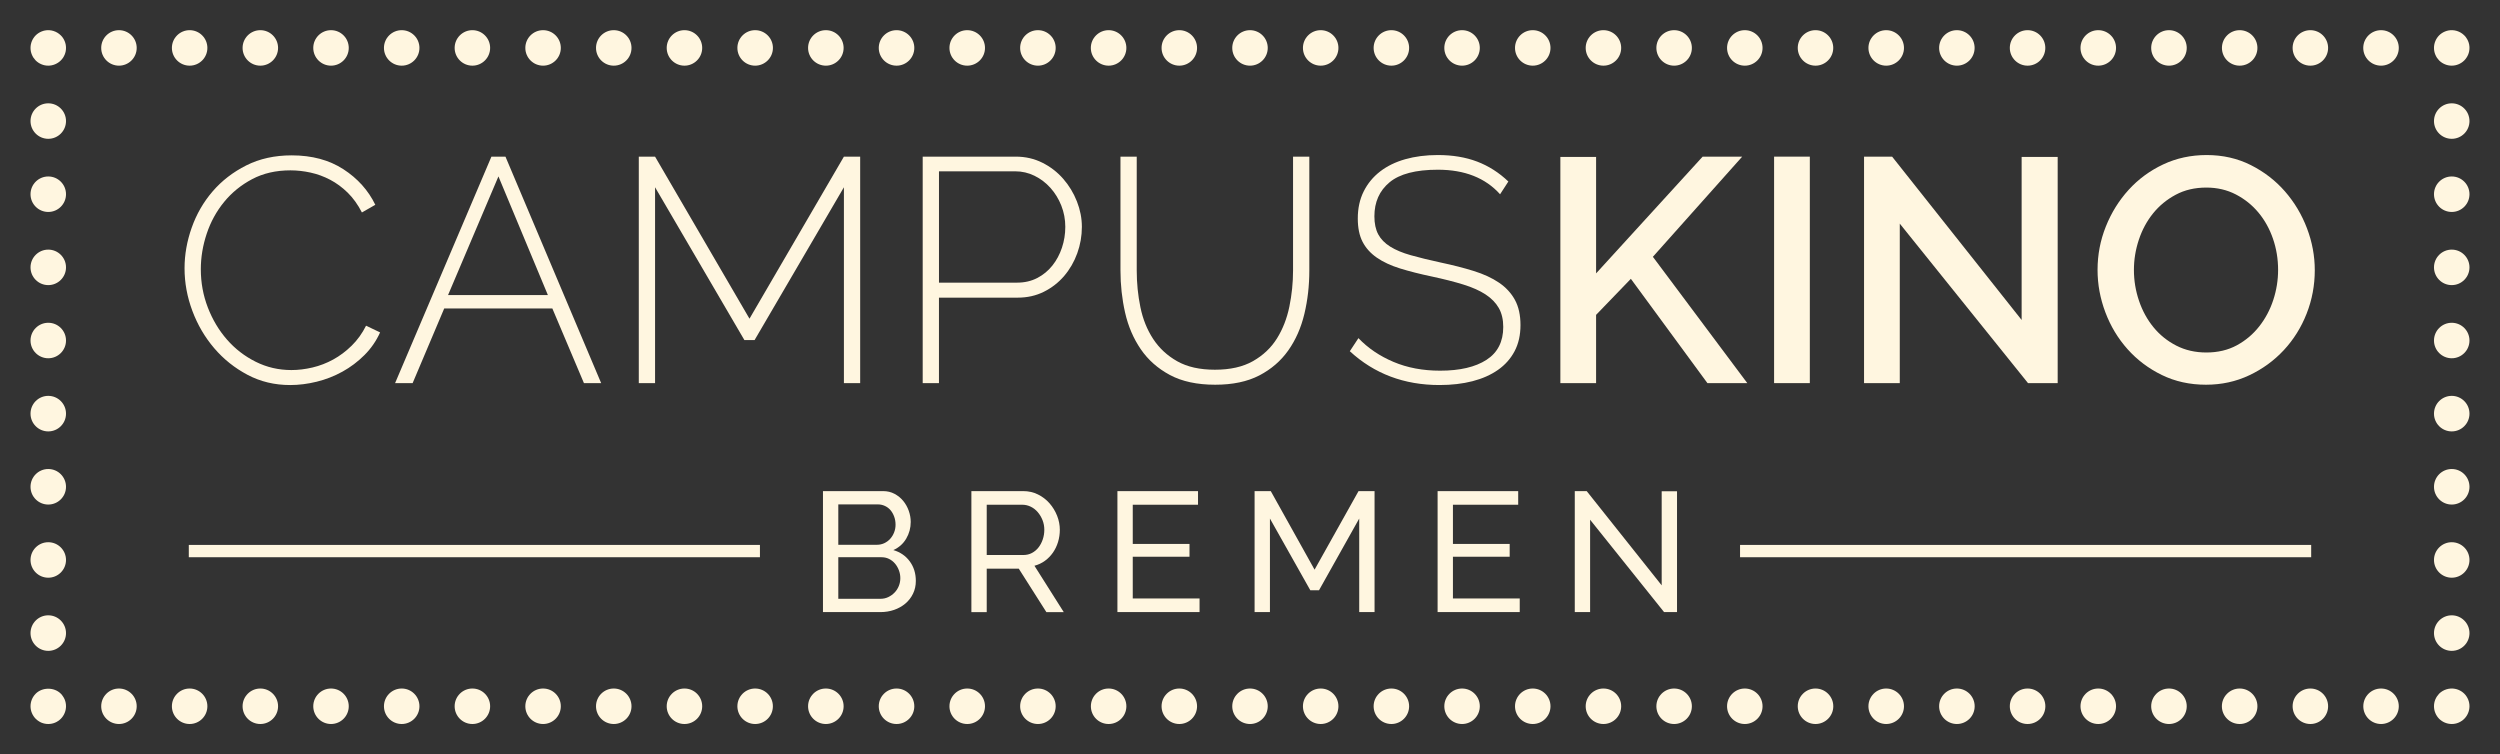 <?xml version="1.0" encoding="iso-8859-1"?>
<!-- Generator: Adobe Illustrator 23.0.3, SVG Export Plug-In . SVG Version: 6.00 Build 0)  -->
<svg xmlns="http://www.w3.org/2000/svg" version="1.1" width="600" height="181"><rect width="100%" height="100%" fill="#333333" stroke="none"/><svg xmlns:xlink="http://www.w3.org/1999/xlink" version="1.1" id="expanded" x="0" y="0" viewBox="0 0 467.717 141.732" style="enable-background:new 0 0 467.717 141.732;" xml:space="preserve" width="600" height="181">
<g>
	<g>
		<path style="fill:#FFF6E0;" d="M33.626,50.419c0-2.557,0.45-5.105,1.349-7.644c0.899-2.538,2.207-4.805,3.926-6.804    c1.718-1.998,3.827-3.627,6.325-4.886c2.498-1.259,5.345-1.888,8.543-1.888c3.796,0,7.034,0.869,9.712,2.608    c2.677,1.738,4.676,3.967,5.995,6.684l-2.518,1.439c-0.76-1.478-1.649-2.717-2.668-3.717c-1.019-0.998-2.119-1.808-3.297-2.428    c-1.179-0.619-2.408-1.069-3.687-1.349c-1.279-0.279-2.539-0.42-3.777-0.42c-2.718,0-5.116,0.55-7.194,1.649    c-2.078,1.1-3.837,2.528-5.275,4.287c-1.439,1.759-2.528,3.747-3.267,5.965c-0.74,2.218-1.109,4.447-1.109,6.685    c0,2.518,0.44,4.915,1.319,7.194c0.879,2.278,2.078,4.286,3.597,6.025c1.519,1.739,3.317,3.128,5.396,4.167    c2.077,1.04,4.316,1.559,6.714,1.559c1.279,0,2.598-0.159,3.957-0.48c1.358-0.319,2.657-0.819,3.897-1.499    c1.238-0.679,2.398-1.548,3.477-2.608c1.079-1.058,1.978-2.308,2.698-3.747l2.638,1.259c-0.719,1.599-1.699,3.018-2.937,4.257    c-1.239,1.239-2.618,2.278-4.137,3.117c-1.519,0.839-3.128,1.469-4.826,1.888c-1.699,0.42-3.367,0.63-5.005,0.63    c-2.918,0-5.586-0.639-8.004-1.919c-2.418-1.278-4.507-2.946-6.265-5.005c-1.759-2.058-3.128-4.396-4.107-7.014    C34.115,55.806,33.626,53.138,33.626,50.419z"/>
		<path style="fill:#FFF6E0;" d="M91.298,29.437h2.638l17.984,42.564h-3.237l-5.935-14.028H82.425L76.49,72.001h-3.297    L91.298,29.437z M101.909,55.455l-9.292-22.302l-9.472,22.302H101.909z"/>
		<path style="fill:#FFF6E0;" d="M157.542,72.001V35.192l-16.786,28.716h-1.919l-16.786-28.716v36.809h-3.057V29.437h3.057    l17.745,30.455l17.745-30.455h3.057v42.564H157.542z"/>
		<path style="fill:#FFF6E0;" d="M172.348,72.001V29.437h17.505c1.799,0,3.456,0.381,4.976,1.139    c1.519,0.76,2.827,1.768,3.927,3.028c1.099,1.259,1.958,2.678,2.578,4.257c0.619,1.579,0.929,3.168,0.929,4.766    c0,1.718-0.291,3.378-0.869,4.976c-0.58,1.599-1.4,3.018-2.458,4.257c-1.059,1.239-2.329,2.228-3.807,2.967    c-1.479,0.74-3.117,1.109-4.916,1.109h-14.808v16.067H172.348z M175.406,53.117h14.688c1.398,0,2.657-0.289,3.777-0.869    c1.118-0.579,2.068-1.358,2.847-2.338c0.78-0.979,1.379-2.098,1.799-3.357c0.42-1.259,0.63-2.567,0.63-3.926    c0-1.399-0.25-2.728-0.749-3.987c-0.5-1.259-1.179-2.368-2.038-3.327c-0.86-0.959-1.859-1.718-2.997-2.278    c-1.139-0.559-2.349-0.839-3.627-0.839h-14.328V53.117z"/>
		<path style="fill:#FFF6E0;" d="M227.262,69.483c2.878,0,5.265-0.539,7.164-1.618c1.898-1.079,3.396-2.498,4.496-4.257    c1.099-1.758,1.878-3.756,2.338-5.995c0.459-2.238,0.689-4.496,0.689-6.775V29.437h3.058v21.402c0,2.839-0.31,5.556-0.93,8.154    c-0.62,2.598-1.629,4.886-3.027,6.864c-1.4,1.978-3.218,3.547-5.456,4.706c-2.239,1.16-4.997,1.739-8.273,1.739    c-3.397,0-6.234-0.609-8.513-1.828c-2.278-1.219-4.107-2.838-5.486-4.856c-1.379-2.017-2.358-4.306-2.938-6.864    c-0.58-2.557-0.869-5.195-0.869-7.914V29.437h3.057v21.402c0,2.359,0.23,4.657,0.689,6.894c0.459,2.239,1.259,4.227,2.398,5.965    c1.139,1.738,2.647,3.138,4.526,4.196C222.066,68.954,224.423,69.483,227.262,69.483z"/>
		<path style="fill:#FFF6E0;" d="M280.856,36.511c-2.757-3.077-6.654-4.616-11.69-4.616c-4.157,0-7.184,0.79-9.083,2.368    c-1.899,1.579-2.847,3.708-2.847,6.384c0,1.359,0.24,2.488,0.719,3.388c0.48,0.899,1.229,1.669,2.248,2.308    c1.019,0.639,2.308,1.179,3.867,1.618c1.559,0.441,3.437,0.899,5.635,1.379c2.278,0.48,4.346,1.01,6.205,1.589    c1.859,0.58,3.437,1.309,4.736,2.188c1.298,0.88,2.298,1.959,2.997,3.238c0.699,1.279,1.049,2.858,1.049,4.736    c0,1.879-0.37,3.517-1.109,4.916c-0.74,1.4-1.779,2.568-3.117,3.507c-1.339,0.939-2.937,1.649-4.796,2.128    s-3.927,0.719-6.205,0.719c-6.635,0-12.25-2.118-16.846-6.355l1.618-2.458c1.799,1.879,3.996,3.368,6.594,4.466    c2.598,1.1,5.516,1.649,8.753,1.649c3.717,0,6.625-0.679,8.723-2.038c2.098-1.358,3.147-3.417,3.147-6.175    c0-1.398-0.28-2.587-0.839-3.567c-0.56-0.979-1.389-1.828-2.488-2.548c-1.1-0.72-2.488-1.338-4.167-1.858    c-1.678-0.519-3.637-1.019-5.875-1.499c-2.278-0.479-4.286-0.989-6.025-1.528c-1.738-0.54-3.198-1.219-4.376-2.038    c-1.179-0.819-2.068-1.808-2.668-2.967c-0.6-1.159-0.899-2.617-0.899-4.376c0-1.919,0.369-3.617,1.109-5.096    c0.739-1.479,1.769-2.728,3.088-3.747c1.319-1.019,2.897-1.788,4.736-2.308c1.838-0.519,3.876-0.78,6.115-0.78    c2.757,0,5.215,0.41,7.374,1.229c2.158,0.82,4.116,2.069,5.875,3.747L280.856,36.511z"/>
		<path style="fill:#FFF6E0;" d="M292.186,72.001V29.497h6.715v21.882l20.023-21.942h7.434l-16.786,18.824l17.745,23.74h-7.494    l-14.388-19.604l-6.535,6.775v12.829H292.186z"/>
		<path style="fill:#FFF6E0;" d="M332.352,72.001V29.437h6.715v42.564H332.352z"/>
		<path style="fill:#FFF6E0;" d="M355.972,42.026v29.975h-6.715V29.437h5.276l24.34,30.695V29.497h6.774v42.504h-5.575    L355.972,42.026z"/>
		<path style="fill:#FFF6E0;" d="M413.523,72.301c-3.038,0-5.806-0.609-8.303-1.828c-2.499-1.219-4.646-2.838-6.445-4.856    c-1.799-2.017-3.188-4.325-4.167-6.924c-0.979-2.598-1.468-5.255-1.468-7.973c0-2.838,0.519-5.555,1.558-8.153    c1.039-2.598,2.468-4.895,4.287-6.894c1.818-1.998,3.976-3.587,6.474-4.766c2.498-1.179,5.225-1.769,8.183-1.769    c3.037,0,5.805,0.63,8.303,1.888c2.498,1.259,4.636,2.908,6.415,4.946c1.778,2.038,3.157,4.346,4.136,6.924    c0.979,2.578,1.469,5.206,1.469,7.883c0,2.838-0.509,5.555-1.528,8.153c-1.019,2.598-2.449,4.886-4.286,6.864    c-1.839,1.979-4.007,3.558-6.505,4.736C419.148,71.712,416.44,72.301,413.523,72.301z M399.975,50.719    c0,1.999,0.319,3.937,0.959,5.815c0.639,1.879,1.548,3.537,2.728,4.976c1.178,1.439,2.607,2.588,4.286,3.447    c1.678,0.86,3.557,1.289,5.635,1.289c2.159,0,4.066-0.45,5.725-1.349c1.658-0.899,3.067-2.088,4.226-3.567    c1.159-1.478,2.038-3.137,2.638-4.976c0.6-1.838,0.899-3.717,0.899-5.635c0-2.038-0.32-3.986-0.959-5.845    c-0.64-1.859-1.549-3.497-2.728-4.916c-1.18-1.418-2.599-2.557-4.257-3.417c-1.659-0.859-3.507-1.289-5.546-1.289    c-2.158,0-4.076,0.449-5.755,1.349c-1.678,0.899-3.097,2.068-4.257,3.507c-1.16,1.439-2.048,3.087-2.668,4.946    C400.284,46.912,399.975,48.801,399.975,50.719z"/>
	</g>
	<g>
		<path style="fill:#FFF6E0;" d="M171.058,109.172c0,0.875-0.176,1.676-0.528,2.401c-0.352,0.726-0.833,1.345-1.441,1.857    c-0.608,0.513-1.313,0.908-2.113,1.185c-0.801,0.277-1.66,0.416-2.578,0.416h-10.792V92.295h11.304    c0.79,0,1.505,0.172,2.146,0.513c0.64,0.342,1.185,0.785,1.633,1.329c0.448,0.544,0.795,1.164,1.041,1.857    c0.245,0.694,0.369,1.393,0.369,2.097c0,1.132-0.283,2.178-0.849,3.139c-0.566,0.96-1.372,1.676-2.418,2.146    c1.302,0.384,2.333,1.094,3.091,2.129C170.679,106.54,171.058,107.763,171.058,109.172z M156.488,94.793v7.59h7.237    c0.513,0,0.982-0.101,1.409-0.304c0.427-0.202,0.795-0.475,1.105-0.817c0.309-0.341,0.555-0.742,0.736-1.201    c0.181-0.459,0.272-0.945,0.272-1.458c0-0.533-0.086-1.035-0.256-1.505c-0.171-0.469-0.4-0.875-0.688-1.217    c-0.289-0.341-0.641-0.608-1.057-0.8c-0.417-0.192-0.86-0.289-1.329-0.289H156.488z M168.144,108.659    c0-0.513-0.091-1.009-0.272-1.489c-0.182-0.481-0.427-0.902-0.736-1.264c-0.31-0.364-0.678-0.651-1.105-0.865    c-0.427-0.214-0.897-0.32-1.409-0.32h-8.134v7.814h7.91c0.533,0,1.025-0.107,1.473-0.32c0.448-0.213,0.843-0.496,1.185-0.848    c0.341-0.352,0.609-0.763,0.801-1.233C168.048,109.663,168.144,109.172,168.144,108.659z"/>
		<path style="fill:#FFF6E0;" d="M181.498,115.032V92.295h9.735c1.003,0,1.926,0.209,2.77,0.625s1.57,0.972,2.178,1.665    c0.608,0.694,1.083,1.474,1.425,2.338c0.342,0.865,0.513,1.745,0.513,2.642c0,0.791-0.112,1.554-0.336,2.291    c-0.224,0.736-0.544,1.404-0.96,2.001c-0.417,0.598-0.918,1.11-1.505,1.538c-0.588,0.427-1.244,0.736-1.97,0.929l5.508,8.71    h-3.266l-5.188-8.166h-6.021v8.166H181.498z M184.38,104.304h6.885c0.597,0,1.137-0.128,1.617-0.384    c0.48-0.257,0.891-0.603,1.233-1.042c0.341-0.437,0.608-0.944,0.801-1.521c0.192-0.576,0.288-1.173,0.288-1.793    c0-0.64-0.112-1.243-0.336-1.809c-0.224-0.566-0.523-1.067-0.897-1.505c-0.374-0.438-0.811-0.78-1.313-1.025    c-0.502-0.245-1.03-0.369-1.585-0.369h-6.693V104.304z"/>
		<path style="fill:#FFF6E0;" d="M224.378,112.47v2.562h-15.436V92.295h15.147v2.562h-12.265v7.366h10.664v2.401h-10.664v7.846    H224.378z"/>
		<path style="fill:#FFF6E0;" d="M254.384,115.032V97.451l-7.558,13.481h-1.633l-7.59-13.481v17.581h-2.882V92.295h3.042    l8.23,14.763l8.262-14.763h3.011v22.737H254.384z"/>
		<path style="fill:#FFF6E0;" d="M284.55,112.47v2.562h-15.436V92.295h15.147v2.562h-12.265v7.366h10.664v2.401h-10.664v7.846    H284.55z"/>
		<path style="fill:#FFF6E0;" d="M297.776,97.675v17.357h-2.882V92.295h2.242l14.091,17.709V92.327h2.882v22.705h-2.434    L297.776,97.675z"/>
	</g>
	<g>
		<rect x="34.425" y="102.408" style="fill:#FFF6E0;" width="107.334" height="2.313"/>
	</g>
	<g>
		<rect x="325.954" y="102.408" style="fill:#FFF6E0;" width="107.334" height="2.313"/>
	</g>
	<g>
		<g>
			<g>
				<path style="fill:#FFF6E0;" d="M459.702,136.063c-0.883,0-1.735-0.357-2.367-0.978c-0.61-0.62-0.968-1.483-0.968-2.356      c0-0.221,0.021-0.442,0.063-0.652c0.042-0.221,0.105-0.42,0.19-0.631c0.084-0.2,0.189-0.389,0.305-0.568      c0.126-0.189,0.263-0.357,0.41-0.516c0.779-0.767,1.936-1.125,3.019-0.904c0.211,0.042,0.421,0.105,0.621,0.189      c0.2,0.084,0.4,0.189,0.578,0.305c0.179,0.126,0.357,0.263,0.505,0.41c0.158,0.158,0.294,0.327,0.421,0.516      c0.116,0.179,0.221,0.368,0.305,0.568c0.084,0.211,0.147,0.41,0.19,0.631c0.042,0.211,0.063,0.431,0.063,0.652      c0,0.873-0.358,1.736-0.978,2.356c-0.147,0.158-0.326,0.295-0.505,0.41c-0.179,0.126-0.379,0.232-0.578,0.316      c-0.2,0.084-0.41,0.147-0.621,0.189C460.134,136.042,459.924,136.063,459.702,136.063z"/>
			</g>
		</g>
		<g>
			<g>
				<path style="fill:#FFF6E0;" d="M443.084,132.729c0-1.841,1.493-3.334,3.334-3.334l0,0c1.841,0,3.334,1.493,3.334,3.334l0,0      c0,1.841-1.493,3.334-3.334,3.334l0,0C444.578,136.063,443.084,134.57,443.084,132.729z M429.8,132.729      c0-1.841,1.493-3.334,3.334-3.334l0,0c1.841,0,3.334,1.493,3.334,3.334l0,0c0,1.841-1.493,3.334-3.334,3.334l0,0      C431.293,136.063,429.8,134.57,429.8,132.729z M416.505,132.729c0-1.841,1.504-3.334,3.345-3.334l0,0      c1.841,0,3.334,1.493,3.334,3.334l0,0c0,1.841-1.493,3.334-3.334,3.334l0,0C418.009,136.063,416.505,134.57,416.505,132.729z       M403.221,132.729c0-1.841,1.493-3.334,3.345-3.334l0,0c1.841,0,3.334,1.493,3.334,3.334l0,0c0,1.841-1.493,3.334-3.334,3.334      l0,0C404.714,136.063,403.221,134.57,403.221,132.729z M389.936,132.729c0-1.841,1.493-3.334,3.334-3.334l0,0      c1.851,0,3.344,1.493,3.344,3.334l0,0c0,1.841-1.493,3.334-3.344,3.334l0,0C391.43,136.063,389.936,134.57,389.936,132.729z       M376.652,132.729c0-1.841,1.494-3.334,3.335-3.334l0,0c1.851,0,3.344,1.493,3.344,3.334l0,0c0,1.841-1.493,3.334-3.344,3.334      l0,0C378.146,136.063,376.652,134.57,376.652,132.729z M363.367,132.729c0-1.841,1.493-3.334,3.334-3.334l0,0      c1.851,0,3.345,1.493,3.345,3.334l0,0c0,1.841-1.493,3.334-3.345,3.334l0,0C364.861,136.063,363.367,134.57,363.367,132.729z       M350.083,132.729c0-1.841,1.493-3.334,3.334-3.334l0,0c1.841,0,3.345,1.493,3.345,3.334l0,0c0,1.841-1.504,3.334-3.345,3.334      l0,0C351.577,136.063,350.083,134.57,350.083,132.729z M336.799,132.729c0-1.841,1.493-3.334,3.334-3.334l0,0      c1.841,0,3.344,1.493,3.344,3.334l0,0c0,1.841-1.504,3.334-3.344,3.334l0,0C338.292,136.063,336.799,134.57,336.799,132.729z       M323.514,132.729c0-1.841,1.494-3.334,3.335-3.334l0,0c1.841,0,3.334,1.493,3.334,3.334l0,0c0,1.841-1.493,3.334-3.334,3.334      l0,0C325.008,136.063,323.514,134.57,323.514,132.729z M310.23,132.729c0-1.841,1.493-3.334,3.334-3.334l0,0      c1.841,0,3.335,1.493,3.335,3.334l0,0c0,1.841-1.494,3.334-3.335,3.334l0,0C311.723,136.063,310.23,134.57,310.23,132.729z       M296.946,132.729c0-1.841,1.493-3.334,3.334-3.334l0,0c1.841,0,3.334,1.493,3.334,3.334l0,0c0,1.841-1.493,3.334-3.334,3.334      l0,0C298.439,136.063,296.946,134.57,296.946,132.729z M283.662,132.729c0-1.841,1.493-3.334,3.334-3.334l0,0      c1.841,0,3.334,1.493,3.334,3.334l0,0c0,1.841-1.493,3.334-3.334,3.334l0,0C285.155,136.063,283.662,134.57,283.662,132.729z       M270.377,132.729c0-1.841,1.494-3.334,3.335-3.334l0,0c1.841,0,3.334,1.493,3.334,3.334l0,0c0,1.841-1.493,3.334-3.334,3.334      l0,0C271.871,136.063,270.377,134.57,270.377,132.729z M257.093,132.729c0-1.841,1.493-3.334,3.334-3.334l0,0      c1.841,0,3.335,1.493,3.335,3.334l0,0c0,1.841-1.494,3.334-3.335,3.334l0,0C258.586,136.063,257.093,134.57,257.093,132.729z       M243.808,132.729c0-1.841,1.493-3.334,3.334-3.334l0,0c1.841,0,3.334,1.493,3.334,3.334l0,0c0,1.841-1.493,3.334-3.334,3.334      l0,0C245.302,136.063,243.808,134.57,243.808,132.729z M230.524,132.729c0-1.841,1.493-3.334,3.334-3.334l0,0      c1.841,0,3.334,1.493,3.334,3.334l0,0c0,1.841-1.493,3.334-3.334,3.334l0,0C232.018,136.063,230.524,134.57,230.524,132.729z       M217.24,132.729c0-1.841,1.493-3.334,3.334-3.334l0,0c1.841,0,3.334,1.493,3.334,3.334l0,0c0,1.841-1.493,3.334-3.334,3.334      l0,0C218.733,136.063,217.24,134.57,217.24,132.729z M203.955,132.729c0-1.841,1.483-3.334,3.334-3.334l0,0      c1.841,0,3.335,1.493,3.335,3.334l0,0c0,1.841-1.494,3.334-3.335,3.334l0,0C205.438,136.063,203.955,134.57,203.955,132.729z       M190.661,132.729c0-1.841,1.493-3.334,3.344-3.334l0,0c1.841,0,3.334,1.493,3.334,3.334l0,0c0,1.841-1.493,3.334-3.334,3.334      l0,0C192.154,136.063,190.661,134.57,190.661,132.729z M177.376,132.729c0-1.841,1.493-3.334,3.345-3.334l0,0      c1.841,0,3.334,1.493,3.334,3.334l0,0c0,1.841-1.493,3.334-3.334,3.334l0,0C178.869,136.063,177.376,134.57,177.376,132.729z       M164.092,132.729c0-1.841,1.493-3.334,3.345-3.334l0,0c1.841,0,3.334,1.493,3.334,3.334l0,0c0,1.841-1.493,3.334-3.334,3.334      l0,0C165.585,136.063,164.092,134.57,164.092,132.729z M150.807,132.729c0-1.841,1.493-3.334,3.334-3.334l0,0      c1.851,0,3.345,1.493,3.345,3.334l0,0c0,1.841-1.494,3.334-3.345,3.334l0,0C152.301,136.063,150.807,134.57,150.807,132.729z       M137.523,132.729c0-1.841,1.493-3.334,3.334-3.334l0,0c1.851,0,3.334,1.493,3.334,3.334l0,0c0,1.841-1.483,3.334-3.334,3.334      l0,0C139.017,136.063,137.523,134.57,137.523,132.729z M124.239,132.729c0-1.841,1.494-3.334,3.335-3.334l0,0      c1.851,0,3.334,1.493,3.334,3.334l0,0c0,1.841-1.483,3.334-3.334,3.334l0,0C125.733,136.063,124.239,134.57,124.239,132.729z       M110.954,132.729c0-1.841,1.493-3.334,3.334-3.334l0,0c1.841,0,3.334,1.493,3.334,3.334l0,0c0,1.841-1.493,3.334-3.334,3.334      l0,0C112.448,136.063,110.954,134.57,110.954,132.729z M97.67,132.729c0-1.841,1.493-3.334,3.334-3.334l0,0      c1.841,0,3.334,1.493,3.334,3.334l0,0c0,1.841-1.493,3.334-3.334,3.334l0,0C99.164,136.063,97.67,134.57,97.67,132.729z       M84.386,132.729c0-1.841,1.493-3.334,3.334-3.334l0,0c1.841,0,3.334,1.493,3.334,3.334l0,0c0,1.841-1.493,3.334-3.334,3.334      l0,0C85.879,136.063,84.386,134.57,84.386,132.729z M71.101,132.729c0-1.841,1.494-3.334,3.335-3.334l0,0      c1.841,0,3.334,1.493,3.334,3.334l0,0c0,1.841-1.493,3.334-3.334,3.334l0,0C72.595,136.063,71.101,134.57,71.101,132.729z       M57.817,132.729c0-1.841,1.493-3.334,3.334-3.334l0,0c1.841,0,3.334,1.493,3.334,3.334l0,0c0,1.841-1.493,3.334-3.334,3.334      l0,0C59.31,136.063,57.817,134.57,57.817,132.729z M44.533,132.729c0-1.841,1.493-3.334,3.334-3.334l0,0      c1.841,0,3.334,1.493,3.334,3.334l0,0c0,1.841-1.493,3.334-3.334,3.334l0,0C46.026,136.063,44.533,134.57,44.533,132.729z       M31.248,132.729c0-1.841,1.493-3.334,3.334-3.334l0,0c1.841,0,3.334,1.493,3.334,3.334l0,0c0,1.841-1.493,3.334-3.334,3.334      l0,0C32.742,136.063,31.248,134.57,31.248,132.729z M17.964,132.729c0-1.841,1.494-3.334,3.335-3.334l0,0      c1.841,0,3.334,1.493,3.334,3.334l0,0c0,1.841-1.493,3.334-3.334,3.334l0,0C19.458,136.063,17.964,134.57,17.964,132.729z"/>
			</g>
		</g>
		<g>
			<g>
				<path style="fill:#FFF6E0;" d="M8.014,136.063c-0.221,0-0.442-0.021-0.652-0.063c-0.211-0.042-0.421-0.105-0.631-0.189      c-0.2-0.084-0.389-0.19-0.568-0.316c-0.19-0.115-0.357-0.252-0.505-0.41c-0.62-0.62-0.978-1.483-0.978-2.356      c0-0.221,0.021-0.442,0.063-0.652c0.042-0.221,0.105-0.42,0.19-0.631c0.084-0.2,0.189-0.389,0.305-0.568      c0.126-0.189,0.263-0.357,0.421-0.516c1.241-1.241,3.471-1.241,4.712,0c0.158,0.158,0.294,0.327,0.41,0.516      c0.126,0.179,0.231,0.368,0.315,0.568c0.084,0.211,0.147,0.41,0.19,0.631c0.042,0.211,0.063,0.431,0.063,0.652      c0,0.873-0.358,1.736-0.978,2.356c-0.158,0.158-0.326,0.295-0.505,0.41c-0.179,0.126-0.379,0.232-0.579,0.316      c-0.2,0.084-0.41,0.147-0.62,0.189C8.445,136.042,8.234,136.063,8.014,136.063z"/>
			</g>
		</g>
		<g>
			<g>
				<path style="fill:#FFF6E0;" d="M4.679,118.982c0-1.841,1.493-3.345,3.334-3.345l0,0c1.841,0,3.335,1.505,3.335,3.345l0,0      c0,1.841-1.494,3.334-3.335,3.334l0,0C6.173,122.317,4.679,120.823,4.679,118.982z M4.679,105.235      c0-1.841,1.493-3.334,3.334-3.334l0,0c1.841,0,3.335,1.493,3.335,3.334l0,0c0,1.841-1.494,3.334-3.335,3.334l0,0      C6.173,108.569,4.679,107.076,4.679,105.235z M4.679,91.487c0-1.851,1.493-3.344,3.334-3.344l0,0      c1.841,0,3.335,1.493,3.335,3.344l0,0c0,1.841-1.494,3.334-3.335,3.334l0,0C6.173,94.822,4.679,93.328,4.679,91.487z       M4.679,77.741c0-1.852,1.493-3.345,3.334-3.345l0,0c1.841,0,3.335,1.493,3.335,3.345l0,0c0,1.841-1.494,3.334-3.335,3.334l0,0      C6.173,81.075,4.679,79.582,4.679,77.741z M4.679,63.994c0-1.841,1.493-3.334,3.334-3.334l0,0c1.841,0,3.335,1.493,3.335,3.334      l0,0c0,1.841-1.494,3.334-3.335,3.334l0,0C6.173,67.328,4.679,65.834,4.679,63.994z M4.679,50.246      c0-1.841,1.493-3.334,3.334-3.334l0,0c1.841,0,3.335,1.493,3.335,3.334l0,0c0,1.841-1.494,3.335-3.335,3.335l0,0      C6.173,53.581,4.679,52.087,4.679,50.246z M4.679,36.499c0-1.841,1.493-3.334,3.334-3.334l0,0c1.841,0,3.335,1.493,3.335,3.334      l0,0c0,1.841-1.494,3.334-3.335,3.334l0,0C6.173,39.833,4.679,38.34,4.679,36.499z M4.679,22.752      c0-1.841,1.493-3.334,3.334-3.334l0,0c1.841,0,3.335,1.493,3.335,3.334l0,0c0,1.841-1.494,3.334-3.335,3.334l0,0      C6.173,26.086,4.679,24.593,4.679,22.752z"/>
			</g>
		</g>
		<g>
			<g>
				<path style="fill:#FFF6E0;" d="M8.014,12.339c-0.221,0-0.442-0.021-0.652-0.063c-0.211-0.042-0.421-0.105-0.621-0.19      c-0.21-0.084-0.4-0.19-0.578-0.305c-0.19-0.126-0.357-0.263-0.516-0.421c-0.147-0.158-0.284-0.326-0.41-0.505      c-0.116-0.179-0.221-0.379-0.305-0.579c-0.084-0.2-0.147-0.41-0.19-0.62C4.701,9.436,4.679,9.226,4.679,9.005      s0.021-0.442,0.063-0.652c0.042-0.211,0.105-0.421,0.19-0.621c0.084-0.21,0.189-0.4,0.305-0.578      c0.126-0.19,0.263-0.357,0.41-0.505c0.158-0.158,0.326-0.295,0.516-0.421c0.179-0.116,0.368-0.221,0.578-0.305      c0.2-0.084,0.41-0.147,0.621-0.19C8.445,5.513,9.591,5.87,10.37,6.649c0.158,0.147,0.294,0.315,0.421,0.505      c0.116,0.179,0.221,0.368,0.305,0.578c0.084,0.2,0.147,0.41,0.19,0.621c0.042,0.21,0.063,0.431,0.063,0.652      s-0.021,0.431-0.063,0.652c-0.042,0.211-0.105,0.421-0.19,0.62c-0.084,0.2-0.19,0.4-0.305,0.579      c-0.126,0.179-0.263,0.347-0.421,0.505C9.749,11.981,8.887,12.339,8.014,12.339z"/>
			</g>
		</g>
		<g>
			<g>
				<path style="fill:#FFF6E0;" d="M443.074,9.005c0-1.841,1.504-3.334,3.344-3.334l0,0c1.841,0,3.334,1.493,3.334,3.334l0,0      c0,1.841-1.493,3.335-3.334,3.335l0,0C444.578,12.339,443.074,10.845,443.074,9.005z M429.8,9.005      c0-1.841,1.483-3.334,3.334-3.334l0,0c1.841,0,3.334,1.493,3.334,3.334l0,0c0,1.841-1.493,3.335-3.334,3.335l0,0      C431.283,12.339,429.8,10.845,429.8,9.005z M416.516,9.005c0-1.841,1.483-3.334,3.334-3.334l0,0      c1.841,0,3.334,1.493,3.334,3.334l0,0c0,1.841-1.493,3.335-3.334,3.335l0,0C417.998,12.339,416.516,10.845,416.516,9.005z       M403.221,9.005c0-1.841,1.493-3.334,3.345-3.334l0,0c1.841,0,3.334,1.493,3.334,3.334l0,0c0,1.841-1.493,3.335-3.334,3.335l0,0      C404.714,12.339,403.221,10.845,403.221,9.005z M389.936,9.005c0-1.841,1.493-3.334,3.334-3.334l0,0      c1.851,0,3.344,1.493,3.344,3.334l0,0c0,1.841-1.493,3.335-3.344,3.335l0,0C391.43,12.339,389.936,10.845,389.936,9.005z       M376.652,9.005c0-1.841,1.494-3.334,3.335-3.334l0,0c1.851,0,3.334,1.493,3.334,3.334l0,0c0,1.841-1.483,3.335-3.334,3.335l0,0      C378.146,12.339,376.652,10.845,376.652,9.005z M363.367,9.005c0-1.841,1.493-3.334,3.334-3.334l0,0      c1.851,0,3.334,1.493,3.334,3.334l0,0c0,1.841-1.483,3.335-3.334,3.335l0,0C364.861,12.339,363.367,10.845,363.367,9.005z       M350.083,9.005c0-1.841,1.493-3.334,3.334-3.334l0,0c1.841,0,3.345,1.493,3.345,3.334l0,0c0,1.841-1.504,3.335-3.345,3.335l0,0      C351.577,12.339,350.083,10.845,350.083,9.005z M336.799,9.005c0-1.841,1.493-3.334,3.334-3.334l0,0      c1.841,0,3.334,1.493,3.334,3.334l0,0c0,1.841-1.493,3.335-3.334,3.335l0,0C338.292,12.339,336.799,10.845,336.799,9.005z       M323.514,9.005c0-1.841,1.494-3.334,3.335-3.334l0,0c1.841,0,3.334,1.493,3.334,3.334l0,0c0,1.841-1.493,3.335-3.334,3.335l0,0      C325.008,12.339,323.514,10.845,323.514,9.005z M310.23,9.005c0-1.841,1.493-3.334,3.334-3.334l0,0      c1.841,0,3.335,1.493,3.335,3.334l0,0c0,1.841-1.494,3.335-3.335,3.335l0,0C311.723,12.339,310.23,10.845,310.23,9.005z       M296.946,9.005c0-1.841,1.493-3.334,3.334-3.334l0,0c1.841,0,3.334,1.493,3.334,3.334l0,0c0,1.841-1.493,3.335-3.334,3.335l0,0      C298.439,12.339,296.946,10.845,296.946,9.005z M283.662,9.005c0-1.841,1.493-3.334,3.334-3.334l0,0      c1.841,0,3.334,1.493,3.334,3.334l0,0c0,1.841-1.493,3.335-3.334,3.335l0,0C285.155,12.339,283.662,10.845,283.662,9.005z       M270.377,9.005c0-1.841,1.494-3.334,3.335-3.334l0,0c1.841,0,3.334,1.493,3.334,3.334l0,0c0,1.841-1.493,3.335-3.334,3.335l0,0      C271.871,12.339,270.377,10.845,270.377,9.005z M257.093,9.005c0-1.841,1.493-3.334,3.334-3.334l0,0      c1.841,0,3.335,1.493,3.335,3.334l0,0c0,1.841-1.494,3.335-3.335,3.335l0,0C258.586,12.339,257.093,10.845,257.093,9.005z       M243.808,9.005c0-1.841,1.493-3.334,3.334-3.334l0,0c1.841,0,3.334,1.493,3.334,3.334l0,0c0,1.841-1.493,3.335-3.334,3.335l0,0      C245.302,12.339,243.808,10.845,243.808,9.005z M230.524,9.005c0-1.841,1.493-3.334,3.334-3.334l0,0      c1.841,0,3.334,1.493,3.334,3.334l0,0c0,1.841-1.493,3.335-3.334,3.335l0,0C232.018,12.339,230.524,10.845,230.524,9.005z       M217.24,9.005c0-1.841,1.493-3.334,3.334-3.334l0,0c1.841,0,3.334,1.493,3.334,3.334l0,0c0,1.841-1.493,3.335-3.334,3.335l0,0      C218.733,12.339,217.24,10.845,217.24,9.005z M203.945,9.005c0-1.841,1.504-3.334,3.344-3.334l0,0      c1.841,0,3.335,1.493,3.335,3.334l0,0c0,1.841-1.494,3.335-3.335,3.335l0,0C205.449,12.339,203.945,10.845,203.945,9.005z       M190.661,9.005c0-1.841,1.493-3.334,3.344-3.334l0,0c1.841,0,3.334,1.493,3.334,3.334l0,0c0,1.841-1.493,3.335-3.334,3.335l0,0      C192.154,12.339,190.661,10.845,190.661,9.005z M177.376,9.005c0-1.841,1.493-3.334,3.334-3.334l0,0      c1.851,0,3.345,1.493,3.345,3.334l0,0c0,1.841-1.493,3.335-3.345,3.335l0,0C178.869,12.339,177.376,10.845,177.376,9.005z       M164.092,9.005c0-1.841,1.493-3.334,3.345-3.334l0,0c1.841,0,3.334,1.493,3.334,3.334l0,0c0,1.841-1.493,3.335-3.334,3.335l0,0      C165.585,12.339,164.092,10.845,164.092,9.005z M150.807,9.005c0-1.841,1.493-3.334,3.344-3.334l0,0      c1.841,0,3.335,1.493,3.335,3.334l0,0c0,1.841-1.494,3.335-3.335,3.335l0,0C152.301,12.339,150.807,10.845,150.807,9.005z       M137.523,9.005c0-1.841,1.493-3.334,3.334-3.334l0,0c1.841,0,3.344,1.493,3.344,3.334l0,0c0,1.841-1.504,3.335-3.344,3.335l0,0      C139.017,12.339,137.523,10.845,137.523,9.005z M124.239,9.005c0-1.841,1.494-3.334,3.335-3.334l0,0      c1.841,0,3.334,1.493,3.334,3.334l0,0c0,1.841-1.493,3.335-3.334,3.335l0,0C125.733,12.339,124.239,10.845,124.239,9.005z       M110.954,9.005c0-1.841,1.493-3.334,3.334-3.334l0,0c1.851,0,3.334,1.493,3.334,3.334l0,0c0,1.841-1.483,3.335-3.334,3.335l0,0      C112.448,12.339,110.954,10.845,110.954,9.005z M97.67,9.005c0-1.841,1.493-3.334,3.334-3.334l0,0      c1.841,0,3.334,1.493,3.334,3.334l0,0c0,1.841-1.493,3.335-3.334,3.335l0,0C99.164,12.339,97.67,10.845,97.67,9.005z       M84.386,9.005c0-1.841,1.493-3.334,3.334-3.334l0,0c1.841,0,3.334,1.493,3.334,3.334l0,0c0,1.841-1.493,3.335-3.334,3.335l0,0      C85.879,12.339,84.386,10.845,84.386,9.005z M71.101,9.005c0-1.841,1.494-3.334,3.335-3.334l0,0      c1.841,0,3.334,1.493,3.334,3.334l0,0c0,1.841-1.493,3.335-3.334,3.335l0,0C72.595,12.339,71.101,10.845,71.101,9.005z       M57.817,9.005c0-1.841,1.493-3.334,3.334-3.334l0,0c1.841,0,3.334,1.493,3.334,3.334l0,0c0,1.841-1.493,3.335-3.334,3.335l0,0      C59.31,12.339,57.817,10.845,57.817,9.005z M44.533,9.005c0-1.841,1.493-3.334,3.334-3.334l0,0c1.841,0,3.334,1.493,3.334,3.334      l0,0c0,1.841-1.493,3.335-3.334,3.335l0,0C46.026,12.339,44.533,10.845,44.533,9.005z M31.248,9.005      c0-1.841,1.493-3.334,3.334-3.334l0,0c1.841,0,3.334,1.493,3.334,3.334l0,0c0,1.841-1.493,3.335-3.334,3.335l0,0      C32.742,12.339,31.248,10.845,31.248,9.005z M17.964,9.005c0-1.841,1.494-3.334,3.335-3.334l0,0      c1.841,0,3.334,1.493,3.334,3.334l0,0c0,1.841-1.493,3.335-3.334,3.335l0,0C19.458,12.339,17.964,10.845,17.964,9.005z"/>
			</g>
		</g>
		<g>
			<g>
				<path style="fill:#FFF6E0;" d="M459.702,12.339c-0.221,0-0.442-0.021-0.652-0.063c-0.211-0.042-0.421-0.105-0.621-0.19      c-0.21-0.084-0.4-0.19-0.578-0.305c-0.189-0.126-0.357-0.263-0.516-0.421c-0.147-0.158-0.283-0.326-0.41-0.505      c-0.116-0.179-0.221-0.379-0.305-0.579c-0.084-0.2-0.147-0.41-0.19-0.62c-0.042-0.221-0.063-0.431-0.063-0.652      s0.021-0.442,0.063-0.652c0.042-0.211,0.105-0.421,0.19-0.621c0.084-0.21,0.189-0.4,0.305-0.578      c0.126-0.19,0.263-0.357,0.41-0.505c0.158-0.158,0.326-0.295,0.516-0.421c0.179-0.116,0.368-0.221,0.578-0.305      c0.2-0.084,0.41-0.147,0.621-0.19c1.083-0.221,2.229,0.137,3.008,0.915c0.158,0.147,0.294,0.315,0.41,0.505      c0.126,0.179,0.231,0.368,0.315,0.578c0.084,0.2,0.147,0.41,0.19,0.621c0.042,0.21,0.063,0.431,0.063,0.652      s-0.021,0.431-0.063,0.652c-0.042,0.211-0.105,0.421-0.19,0.62c-0.084,0.2-0.189,0.4-0.315,0.579      c-0.116,0.179-0.253,0.347-0.41,0.505C461.438,11.981,460.576,12.339,459.702,12.339z"/>
			</g>
		</g>
		<g>
			<g>
				<path style="fill:#FFF6E0;" d="M456.368,118.982c0-1.841,1.493-3.345,3.334-3.345l0,0c1.841,0,3.335,1.505,3.335,3.345l0,0      c0,1.841-1.494,3.334-3.335,3.334l0,0C457.862,122.317,456.368,120.823,456.368,118.982z M456.368,105.235      c0-1.841,1.493-3.334,3.334-3.334l0,0c1.841,0,3.335,1.493,3.335,3.334l0,0c0,1.841-1.494,3.334-3.335,3.334l0,0      C457.862,108.569,456.368,107.076,456.368,105.235z M456.368,91.487c0-1.851,1.493-3.344,3.334-3.344l0,0      c1.841,0,3.335,1.493,3.335,3.344l0,0c0,1.841-1.494,3.334-3.335,3.334l0,0C457.862,94.822,456.368,93.328,456.368,91.487z       M456.368,77.741c0-1.852,1.493-3.345,3.334-3.345l0,0c1.841,0,3.335,1.493,3.335,3.345l0,0c0,1.841-1.494,3.334-3.335,3.334      l0,0C457.862,81.075,456.368,79.582,456.368,77.741z M456.368,63.994c0-1.841,1.493-3.334,3.334-3.334l0,0      c1.841,0,3.335,1.493,3.335,3.334l0,0c0,1.841-1.494,3.334-3.335,3.334l0,0C457.862,67.328,456.368,65.834,456.368,63.994z       M456.368,50.246c0-1.841,1.493-3.334,3.334-3.334l0,0c1.841,0,3.335,1.493,3.335,3.334l0,0c0,1.841-1.494,3.335-3.335,3.335      l0,0C457.862,53.581,456.368,52.087,456.368,50.246z M456.368,36.499c0-1.841,1.493-3.334,3.334-3.334l0,0      c1.841,0,3.335,1.493,3.335,3.334l0,0c0,1.841-1.494,3.334-3.335,3.334l0,0C457.862,39.833,456.368,38.34,456.368,36.499z       M456.368,22.752c0-1.841,1.493-3.334,3.334-3.334l0,0c1.841,0,3.335,1.493,3.335,3.334l0,0c0,1.841-1.494,3.334-3.335,3.334      l0,0C457.862,26.086,456.368,24.593,456.368,22.752z"/>
			</g>
		</g>
	</g>
</g>
</svg></svg>
